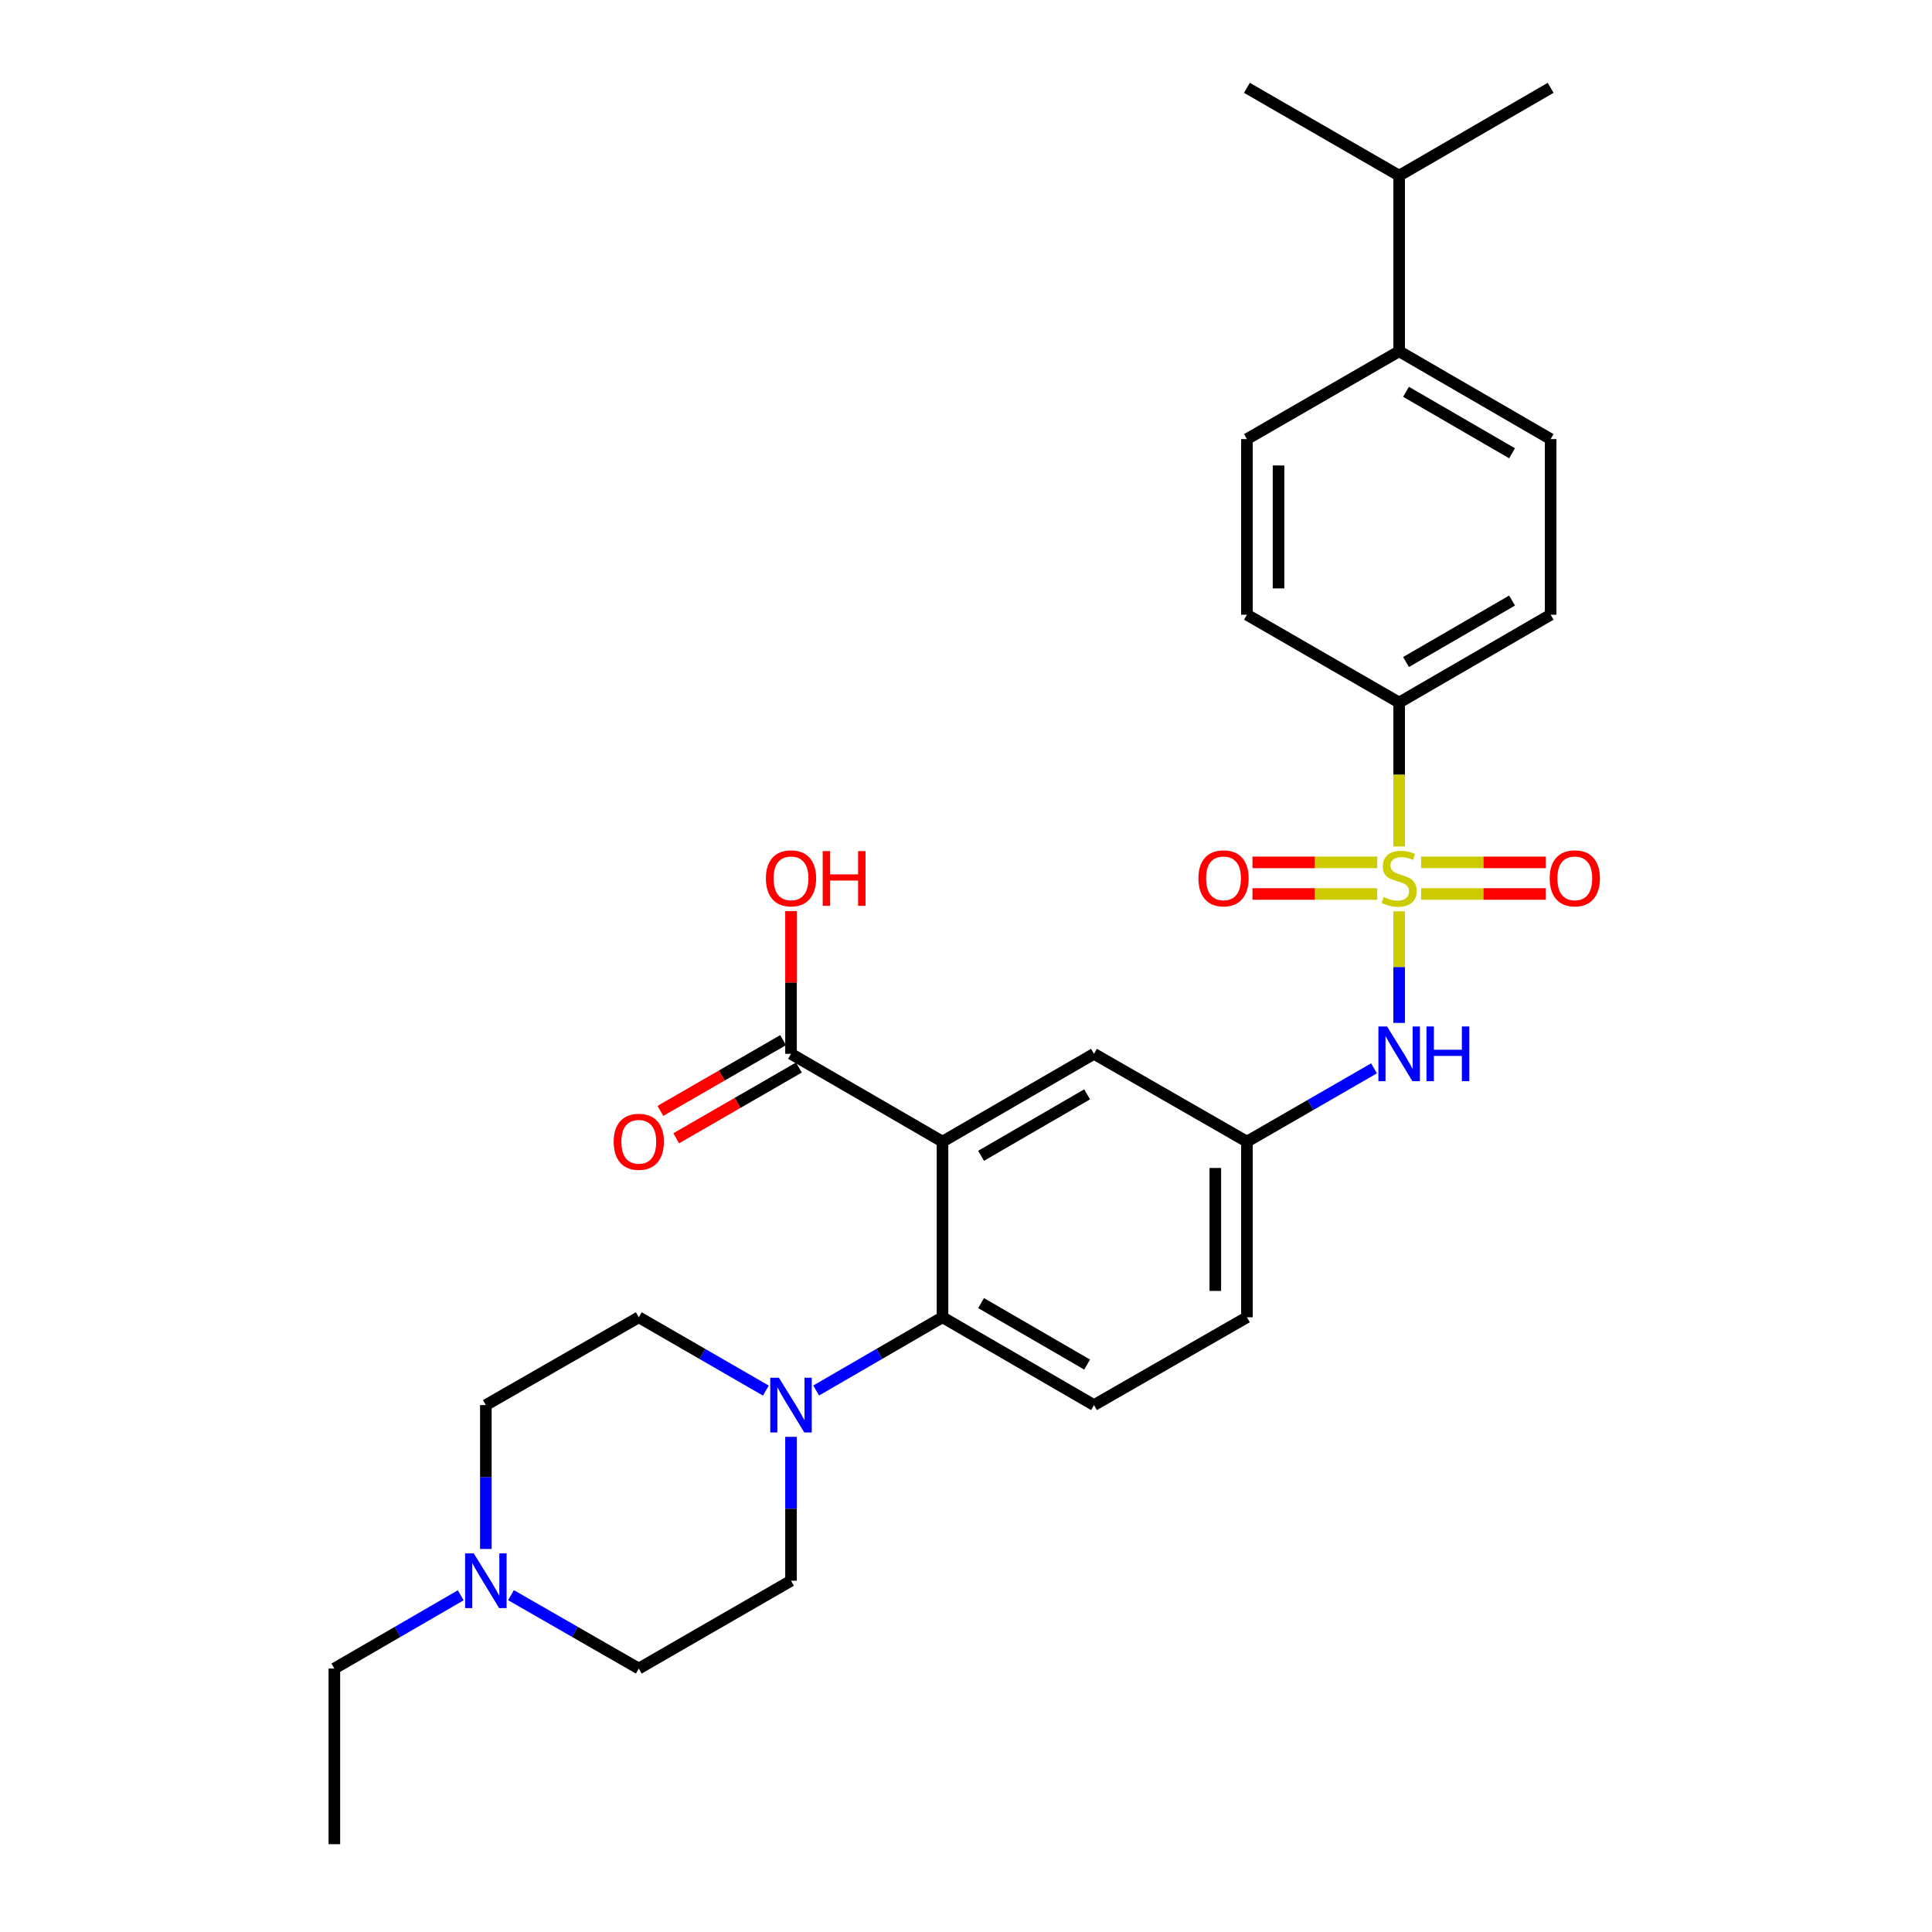 <?xml version='1.0' encoding='iso-8859-1'?>
<svg version='1.1' baseProfile='full'
              xmlns='http://www.w3.org/2000/svg'
                      xmlns:rdkit='http://www.rdkit.org/xml'
                      xmlns:xlink='http://www.w3.org/1999/xlink'
                  xml:space='preserve'
width='1000px' height='1000px' viewBox='0 0 1000 1000'>
<!-- END OF HEADER -->
<rect style='opacity:1.0;fill:#FFFFFF;stroke:none' width='1000' height='1000' x='0' y='0'> </rect>
<path class='bond-3' d='M 724.2,471.695 L 724.2,500.574' style='fill:none;fill-rule:evenodd;stroke:#CCCC00;stroke-width:6px;stroke-linecap:butt;stroke-linejoin:miter;stroke-opacity:1' />
<path class='bond-3' d='M 724.2,500.574 L 724.2,529.454' style='fill:none;fill-rule:evenodd;stroke:#0000FF;stroke-width:6px;stroke-linecap:butt;stroke-linejoin:miter;stroke-opacity:1' />
<path class='bond-5' d='M 724.2,438.149 L 724.2,400.892' style='fill:none;fill-rule:evenodd;stroke:#CCCC00;stroke-width:6px;stroke-linecap:butt;stroke-linejoin:miter;stroke-opacity:1' />
<path class='bond-5' d='M 724.2,400.892 L 724.2,363.635' style='fill:none;fill-rule:evenodd;stroke:#000000;stroke-width:6px;stroke-linecap:butt;stroke-linejoin:miter;stroke-opacity:1' />
<path class='bond-6' d='M 735.553,462.723 L 767.84,462.723' style='fill:none;fill-rule:evenodd;stroke:#CCCC00;stroke-width:6px;stroke-linecap:butt;stroke-linejoin:miter;stroke-opacity:1' />
<path class='bond-6' d='M 767.84,462.723 L 800.127,462.723' style='fill:none;fill-rule:evenodd;stroke:#FF0000;stroke-width:6px;stroke-linecap:butt;stroke-linejoin:miter;stroke-opacity:1' />
<path class='bond-6' d='M 735.553,446.361 L 767.84,446.361' style='fill:none;fill-rule:evenodd;stroke:#CCCC00;stroke-width:6px;stroke-linecap:butt;stroke-linejoin:miter;stroke-opacity:1' />
<path class='bond-6' d='M 767.84,446.361 L 800.127,446.361' style='fill:none;fill-rule:evenodd;stroke:#FF0000;stroke-width:6px;stroke-linecap:butt;stroke-linejoin:miter;stroke-opacity:1' />
<path class='bond-7' d='M 712.847,446.361 L 680.564,446.361' style='fill:none;fill-rule:evenodd;stroke:#CCCC00;stroke-width:6px;stroke-linecap:butt;stroke-linejoin:miter;stroke-opacity:1' />
<path class='bond-7' d='M 680.564,446.361 L 648.281,446.361' style='fill:none;fill-rule:evenodd;stroke:#FF0000;stroke-width:6px;stroke-linecap:butt;stroke-linejoin:miter;stroke-opacity:1' />
<path class='bond-7' d='M 712.847,462.723 L 680.564,462.723' style='fill:none;fill-rule:evenodd;stroke:#CCCC00;stroke-width:6px;stroke-linecap:butt;stroke-linejoin:miter;stroke-opacity:1' />
<path class='bond-7' d='M 680.564,462.723 L 648.281,462.723' style='fill:none;fill-rule:evenodd;stroke:#FF0000;stroke-width:6px;stroke-linecap:butt;stroke-linejoin:miter;stroke-opacity:1' />
<path class='bond-0' d='M 487.837,590.907 L 566.246,545.458' style='fill:none;fill-rule:evenodd;stroke:#000000;stroke-width:6px;stroke-linecap:butt;stroke-linejoin:miter;stroke-opacity:1' />
<path class='bond-0' d='M 507.804,598.245 L 562.69,566.431' style='fill:none;fill-rule:evenodd;stroke:#000000;stroke-width:6px;stroke-linecap:butt;stroke-linejoin:miter;stroke-opacity:1' />
<path class='bond-4' d='M 487.837,590.907 L 409.428,545.458' style='fill:none;fill-rule:evenodd;stroke:#000000;stroke-width:6px;stroke-linecap:butt;stroke-linejoin:miter;stroke-opacity:1' />
<path class='bond-30' d='M 487.837,590.907 L 487.837,681.815' style='fill:none;fill-rule:evenodd;stroke:#000000;stroke-width:6px;stroke-linecap:butt;stroke-linejoin:miter;stroke-opacity:1' />
<path class='bond-1' d='M 487.837,681.815 L 566.246,727.273' style='fill:none;fill-rule:evenodd;stroke:#000000;stroke-width:6px;stroke-linecap:butt;stroke-linejoin:miter;stroke-opacity:1' />
<path class='bond-1' d='M 507.805,674.478 L 562.691,706.299' style='fill:none;fill-rule:evenodd;stroke:#000000;stroke-width:6px;stroke-linecap:butt;stroke-linejoin:miter;stroke-opacity:1' />
<path class='bond-2' d='M 487.837,681.815 L 455.136,700.774' style='fill:none;fill-rule:evenodd;stroke:#000000;stroke-width:6px;stroke-linecap:butt;stroke-linejoin:miter;stroke-opacity:1' />
<path class='bond-2' d='M 455.136,700.774 L 422.434,719.732' style='fill:none;fill-rule:evenodd;stroke:#0000FF;stroke-width:6px;stroke-linecap:butt;stroke-linejoin:miter;stroke-opacity:1' />
<path class='bond-12' d='M 396.414,719.764 L 363.526,700.789' style='fill:none;fill-rule:evenodd;stroke:#0000FF;stroke-width:6px;stroke-linecap:butt;stroke-linejoin:miter;stroke-opacity:1' />
<path class='bond-12' d='M 363.526,700.789 L 330.638,681.815' style='fill:none;fill-rule:evenodd;stroke:#000000;stroke-width:6px;stroke-linecap:butt;stroke-linejoin:miter;stroke-opacity:1' />
<path class='bond-13' d='M 409.428,743.705 L 409.428,780.943' style='fill:none;fill-rule:evenodd;stroke:#0000FF;stroke-width:6px;stroke-linecap:butt;stroke-linejoin:miter;stroke-opacity:1' />
<path class='bond-13' d='M 409.428,780.943 L 409.428,818.18' style='fill:none;fill-rule:evenodd;stroke:#000000;stroke-width:6px;stroke-linecap:butt;stroke-linejoin:miter;stroke-opacity:1' />
<path class='bond-11' d='M 711.186,552.965 L 678.297,571.936' style='fill:none;fill-rule:evenodd;stroke:#0000FF;stroke-width:6px;stroke-linecap:butt;stroke-linejoin:miter;stroke-opacity:1' />
<path class='bond-11' d='M 678.297,571.936 L 645.409,590.907' style='fill:none;fill-rule:evenodd;stroke:#000000;stroke-width:6px;stroke-linecap:butt;stroke-linejoin:miter;stroke-opacity:1' />
<path class='bond-14' d='M 405.341,538.372 L 373.582,556.691' style='fill:none;fill-rule:evenodd;stroke:#000000;stroke-width:6px;stroke-linecap:butt;stroke-linejoin:miter;stroke-opacity:1' />
<path class='bond-14' d='M 373.582,556.691 L 341.824,575.01' style='fill:none;fill-rule:evenodd;stroke:#FF0000;stroke-width:6px;stroke-linecap:butt;stroke-linejoin:miter;stroke-opacity:1' />
<path class='bond-14' d='M 413.516,552.545 L 381.758,570.864' style='fill:none;fill-rule:evenodd;stroke:#000000;stroke-width:6px;stroke-linecap:butt;stroke-linejoin:miter;stroke-opacity:1' />
<path class='bond-14' d='M 381.758,570.864 L 349.999,589.183' style='fill:none;fill-rule:evenodd;stroke:#FF0000;stroke-width:6px;stroke-linecap:butt;stroke-linejoin:miter;stroke-opacity:1' />
<path class='bond-23' d='M 409.428,545.458 L 409.428,508.516' style='fill:none;fill-rule:evenodd;stroke:#000000;stroke-width:6px;stroke-linecap:butt;stroke-linejoin:miter;stroke-opacity:1' />
<path class='bond-23' d='M 409.428,508.516 L 409.428,471.575' style='fill:none;fill-rule:evenodd;stroke:#FF0000;stroke-width:6px;stroke-linecap:butt;stroke-linejoin:miter;stroke-opacity:1' />
<path class='bond-16' d='M 724.2,363.635 L 645.409,318.185' style='fill:none;fill-rule:evenodd;stroke:#000000;stroke-width:6px;stroke-linecap:butt;stroke-linejoin:miter;stroke-opacity:1' />
<path class='bond-17' d='M 724.2,363.635 L 802.608,318.185' style='fill:none;fill-rule:evenodd;stroke:#000000;stroke-width:6px;stroke-linecap:butt;stroke-linejoin:miter;stroke-opacity:1' />
<path class='bond-17' d='M 727.756,342.662 L 782.642,310.847' style='fill:none;fill-rule:evenodd;stroke:#000000;stroke-width:6px;stroke-linecap:butt;stroke-linejoin:miter;stroke-opacity:1' />
<path class='bond-8' d='M 264.497,825.658 L 297.567,844.648' style='fill:none;fill-rule:evenodd;stroke:#0000FF;stroke-width:6px;stroke-linecap:butt;stroke-linejoin:miter;stroke-opacity:1' />
<path class='bond-8' d='M 297.567,844.648 L 330.638,863.638' style='fill:none;fill-rule:evenodd;stroke:#000000;stroke-width:6px;stroke-linecap:butt;stroke-linejoin:miter;stroke-opacity:1' />
<path class='bond-25' d='M 238.469,825.72 L 205.767,844.679' style='fill:none;fill-rule:evenodd;stroke:#0000FF;stroke-width:6px;stroke-linecap:butt;stroke-linejoin:miter;stroke-opacity:1' />
<path class='bond-25' d='M 205.767,844.679 L 173.066,863.638' style='fill:none;fill-rule:evenodd;stroke:#000000;stroke-width:6px;stroke-linecap:butt;stroke-linejoin:miter;stroke-opacity:1' />
<path class='bond-31' d='M 251.475,801.747 L 251.475,764.51' style='fill:none;fill-rule:evenodd;stroke:#0000FF;stroke-width:6px;stroke-linecap:butt;stroke-linejoin:miter;stroke-opacity:1' />
<path class='bond-31' d='M 251.475,764.51 L 251.475,727.273' style='fill:none;fill-rule:evenodd;stroke:#000000;stroke-width:6px;stroke-linecap:butt;stroke-linejoin:miter;stroke-opacity:1' />
<path class='bond-9' d='M 566.246,545.458 L 645.409,590.907' style='fill:none;fill-rule:evenodd;stroke:#000000;stroke-width:6px;stroke-linecap:butt;stroke-linejoin:miter;stroke-opacity:1' />
<path class='bond-10' d='M 566.246,727.273 L 645.409,681.815' style='fill:none;fill-rule:evenodd;stroke:#000000;stroke-width:6px;stroke-linecap:butt;stroke-linejoin:miter;stroke-opacity:1' />
<path class='bond-22' d='M 645.409,590.907 L 645.409,681.815' style='fill:none;fill-rule:evenodd;stroke:#000000;stroke-width:6px;stroke-linecap:butt;stroke-linejoin:miter;stroke-opacity:1' />
<path class='bond-22' d='M 629.047,604.543 L 629.047,668.178' style='fill:none;fill-rule:evenodd;stroke:#000000;stroke-width:6px;stroke-linecap:butt;stroke-linejoin:miter;stroke-opacity:1' />
<path class='bond-21' d='M 330.638,681.815 L 251.475,727.273' style='fill:none;fill-rule:evenodd;stroke:#000000;stroke-width:6px;stroke-linecap:butt;stroke-linejoin:miter;stroke-opacity:1' />
<path class='bond-20' d='M 409.428,818.18 L 330.638,863.638' style='fill:none;fill-rule:evenodd;stroke:#000000;stroke-width:6px;stroke-linecap:butt;stroke-linejoin:miter;stroke-opacity:1' />
<path class='bond-15' d='M 724.2,181.82 L 802.608,227.278' style='fill:none;fill-rule:evenodd;stroke:#000000;stroke-width:6px;stroke-linecap:butt;stroke-linejoin:miter;stroke-opacity:1' />
<path class='bond-15' d='M 727.755,202.794 L 782.641,234.614' style='fill:none;fill-rule:evenodd;stroke:#000000;stroke-width:6px;stroke-linecap:butt;stroke-linejoin:miter;stroke-opacity:1' />
<path class='bond-24' d='M 724.2,181.82 L 724.2,90.913' style='fill:none;fill-rule:evenodd;stroke:#000000;stroke-width:6px;stroke-linecap:butt;stroke-linejoin:miter;stroke-opacity:1' />
<path class='bond-29' d='M 724.2,181.82 L 645.409,227.278' style='fill:none;fill-rule:evenodd;stroke:#000000;stroke-width:6px;stroke-linecap:butt;stroke-linejoin:miter;stroke-opacity:1' />
<path class='bond-18' d='M 645.409,318.185 L 645.409,227.278' style='fill:none;fill-rule:evenodd;stroke:#000000;stroke-width:6px;stroke-linecap:butt;stroke-linejoin:miter;stroke-opacity:1' />
<path class='bond-18' d='M 661.771,304.549 L 661.771,240.914' style='fill:none;fill-rule:evenodd;stroke:#000000;stroke-width:6px;stroke-linecap:butt;stroke-linejoin:miter;stroke-opacity:1' />
<path class='bond-19' d='M 802.608,318.185 L 802.608,227.278' style='fill:none;fill-rule:evenodd;stroke:#000000;stroke-width:6px;stroke-linecap:butt;stroke-linejoin:miter;stroke-opacity:1' />
<path class='bond-26' d='M 724.2,90.913 L 645.409,45.455' style='fill:none;fill-rule:evenodd;stroke:#000000;stroke-width:6px;stroke-linecap:butt;stroke-linejoin:miter;stroke-opacity:1' />
<path class='bond-27' d='M 724.2,90.913 L 802.608,45.455' style='fill:none;fill-rule:evenodd;stroke:#000000;stroke-width:6px;stroke-linecap:butt;stroke-linejoin:miter;stroke-opacity:1' />
<path class='bond-28' d='M 173.066,863.638 L 173.066,954.545' style='fill:none;fill-rule:evenodd;stroke:#000000;stroke-width:6px;stroke-linecap:butt;stroke-linejoin:miter;stroke-opacity:1' />
<path  class='atom-0' d='M 716.2 464.262
Q 716.52 464.382, 717.84 464.942
Q 719.16 465.502, 720.6 465.862
Q 722.08 466.182, 723.52 466.182
Q 726.2 466.182, 727.76 464.902
Q 729.32 463.582, 729.32 461.302
Q 729.32 459.742, 728.52 458.782
Q 727.76 457.822, 726.56 457.302
Q 725.36 456.782, 723.36 456.182
Q 720.84 455.422, 719.32 454.702
Q 717.84 453.982, 716.76 452.462
Q 715.72 450.942, 715.72 448.382
Q 715.72 444.822, 718.12 442.622
Q 720.56 440.422, 725.36 440.422
Q 728.64 440.422, 732.36 441.982
L 731.44 445.062
Q 728.04 443.662, 725.48 443.662
Q 722.72 443.662, 721.2 444.822
Q 719.68 445.942, 719.72 447.902
Q 719.72 449.422, 720.48 450.342
Q 721.28 451.262, 722.4 451.782
Q 723.56 452.302, 725.48 452.902
Q 728.04 453.702, 729.56 454.502
Q 731.08 455.302, 732.16 456.942
Q 733.28 458.542, 733.28 461.302
Q 733.28 465.222, 730.64 467.342
Q 728.04 469.422, 723.68 469.422
Q 721.16 469.422, 719.24 468.862
Q 717.36 468.342, 715.12 467.422
L 716.2 464.262
' fill='#CCCC00'/>
<path  class='atom-3' d='M 403.168 713.113
L 412.448 728.113
Q 413.368 729.593, 414.848 732.273
Q 416.328 734.953, 416.408 735.113
L 416.408 713.113
L 420.168 713.113
L 420.168 741.433
L 416.288 741.433
L 406.328 725.033
Q 405.168 723.113, 403.928 720.913
Q 402.728 718.713, 402.368 718.033
L 402.368 741.433
L 398.688 741.433
L 398.688 713.113
L 403.168 713.113
' fill='#0000FF'/>
<path  class='atom-4' d='M 717.94 531.298
L 727.22 546.298
Q 728.14 547.778, 729.62 550.458
Q 731.1 553.138, 731.18 553.298
L 731.18 531.298
L 734.94 531.298
L 734.94 559.618
L 731.06 559.618
L 721.1 543.218
Q 719.94 541.298, 718.7 539.098
Q 717.5 536.898, 717.14 536.218
L 717.14 559.618
L 713.46 559.618
L 713.46 531.298
L 717.94 531.298
' fill='#0000FF'/>
<path  class='atom-4' d='M 738.34 531.298
L 742.18 531.298
L 742.18 543.338
L 756.66 543.338
L 756.66 531.298
L 760.5 531.298
L 760.5 559.618
L 756.66 559.618
L 756.66 546.538
L 742.18 546.538
L 742.18 559.618
L 738.34 559.618
L 738.34 531.298
' fill='#0000FF'/>
<path  class='atom-7' d='M 802.116 454.622
Q 802.116 447.822, 805.476 444.022
Q 808.836 440.222, 815.116 440.222
Q 821.396 440.222, 824.756 444.022
Q 828.116 447.822, 828.116 454.622
Q 828.116 461.502, 824.716 465.422
Q 821.316 469.302, 815.116 469.302
Q 808.876 469.302, 805.476 465.422
Q 802.116 461.542, 802.116 454.622
M 815.116 466.102
Q 819.436 466.102, 821.756 463.222
Q 824.116 460.302, 824.116 454.622
Q 824.116 449.062, 821.756 446.262
Q 819.436 443.422, 815.116 443.422
Q 810.796 443.422, 808.436 446.222
Q 806.116 449.022, 806.116 454.622
Q 806.116 460.342, 808.436 463.222
Q 810.796 466.102, 815.116 466.102
' fill='#FF0000'/>
<path  class='atom-8' d='M 620.292 454.622
Q 620.292 447.822, 623.652 444.022
Q 627.012 440.222, 633.292 440.222
Q 639.572 440.222, 642.932 444.022
Q 646.292 447.822, 646.292 454.622
Q 646.292 461.502, 642.892 465.422
Q 639.492 469.302, 633.292 469.302
Q 627.052 469.302, 623.652 465.422
Q 620.292 461.542, 620.292 454.622
M 633.292 466.102
Q 637.612 466.102, 639.932 463.222
Q 642.292 460.302, 642.292 454.622
Q 642.292 449.062, 639.932 446.262
Q 637.612 443.422, 633.292 443.422
Q 628.972 443.422, 626.612 446.222
Q 624.292 449.022, 624.292 454.622
Q 624.292 460.342, 626.612 463.222
Q 628.972 466.102, 633.292 466.102
' fill='#FF0000'/>
<path  class='atom-9' d='M 245.215 804.02
L 254.495 819.02
Q 255.415 820.5, 256.895 823.18
Q 258.375 825.86, 258.455 826.02
L 258.455 804.02
L 262.215 804.02
L 262.215 832.34
L 258.335 832.34
L 248.375 815.94
Q 247.215 814.02, 245.975 811.82
Q 244.775 809.62, 244.415 808.94
L 244.415 832.34
L 240.735 832.34
L 240.735 804.02
L 245.215 804.02
' fill='#0000FF'/>
<path  class='atom-15' d='M 317.638 590.987
Q 317.638 584.187, 320.998 580.387
Q 324.358 576.587, 330.638 576.587
Q 336.918 576.587, 340.278 580.387
Q 343.638 584.187, 343.638 590.987
Q 343.638 597.867, 340.238 601.787
Q 336.838 605.667, 330.638 605.667
Q 324.398 605.667, 320.998 601.787
Q 317.638 597.907, 317.638 590.987
M 330.638 602.467
Q 334.958 602.467, 337.278 599.587
Q 339.638 596.667, 339.638 590.987
Q 339.638 585.427, 337.278 582.627
Q 334.958 579.787, 330.638 579.787
Q 326.318 579.787, 323.958 582.587
Q 321.638 585.387, 321.638 590.987
Q 321.638 596.707, 323.958 599.587
Q 326.318 602.467, 330.638 602.467
' fill='#FF0000'/>
<path  class='atom-24' d='M 396.428 454.622
Q 396.428 447.822, 399.788 444.022
Q 403.148 440.222, 409.428 440.222
Q 415.708 440.222, 419.068 444.022
Q 422.428 447.822, 422.428 454.622
Q 422.428 461.502, 419.028 465.422
Q 415.628 469.302, 409.428 469.302
Q 403.188 469.302, 399.788 465.422
Q 396.428 461.542, 396.428 454.622
M 409.428 466.102
Q 413.748 466.102, 416.068 463.222
Q 418.428 460.302, 418.428 454.622
Q 418.428 449.062, 416.068 446.262
Q 413.748 443.422, 409.428 443.422
Q 405.108 443.422, 402.748 446.222
Q 400.428 449.022, 400.428 454.622
Q 400.428 460.342, 402.748 463.222
Q 405.108 466.102, 409.428 466.102
' fill='#FF0000'/>
<path  class='atom-24' d='M 425.828 440.542
L 429.668 440.542
L 429.668 452.582
L 444.148 452.582
L 444.148 440.542
L 447.988 440.542
L 447.988 468.862
L 444.148 468.862
L 444.148 455.782
L 429.668 455.782
L 429.668 468.862
L 425.828 468.862
L 425.828 440.542
' fill='#FF0000'/>
</svg>
